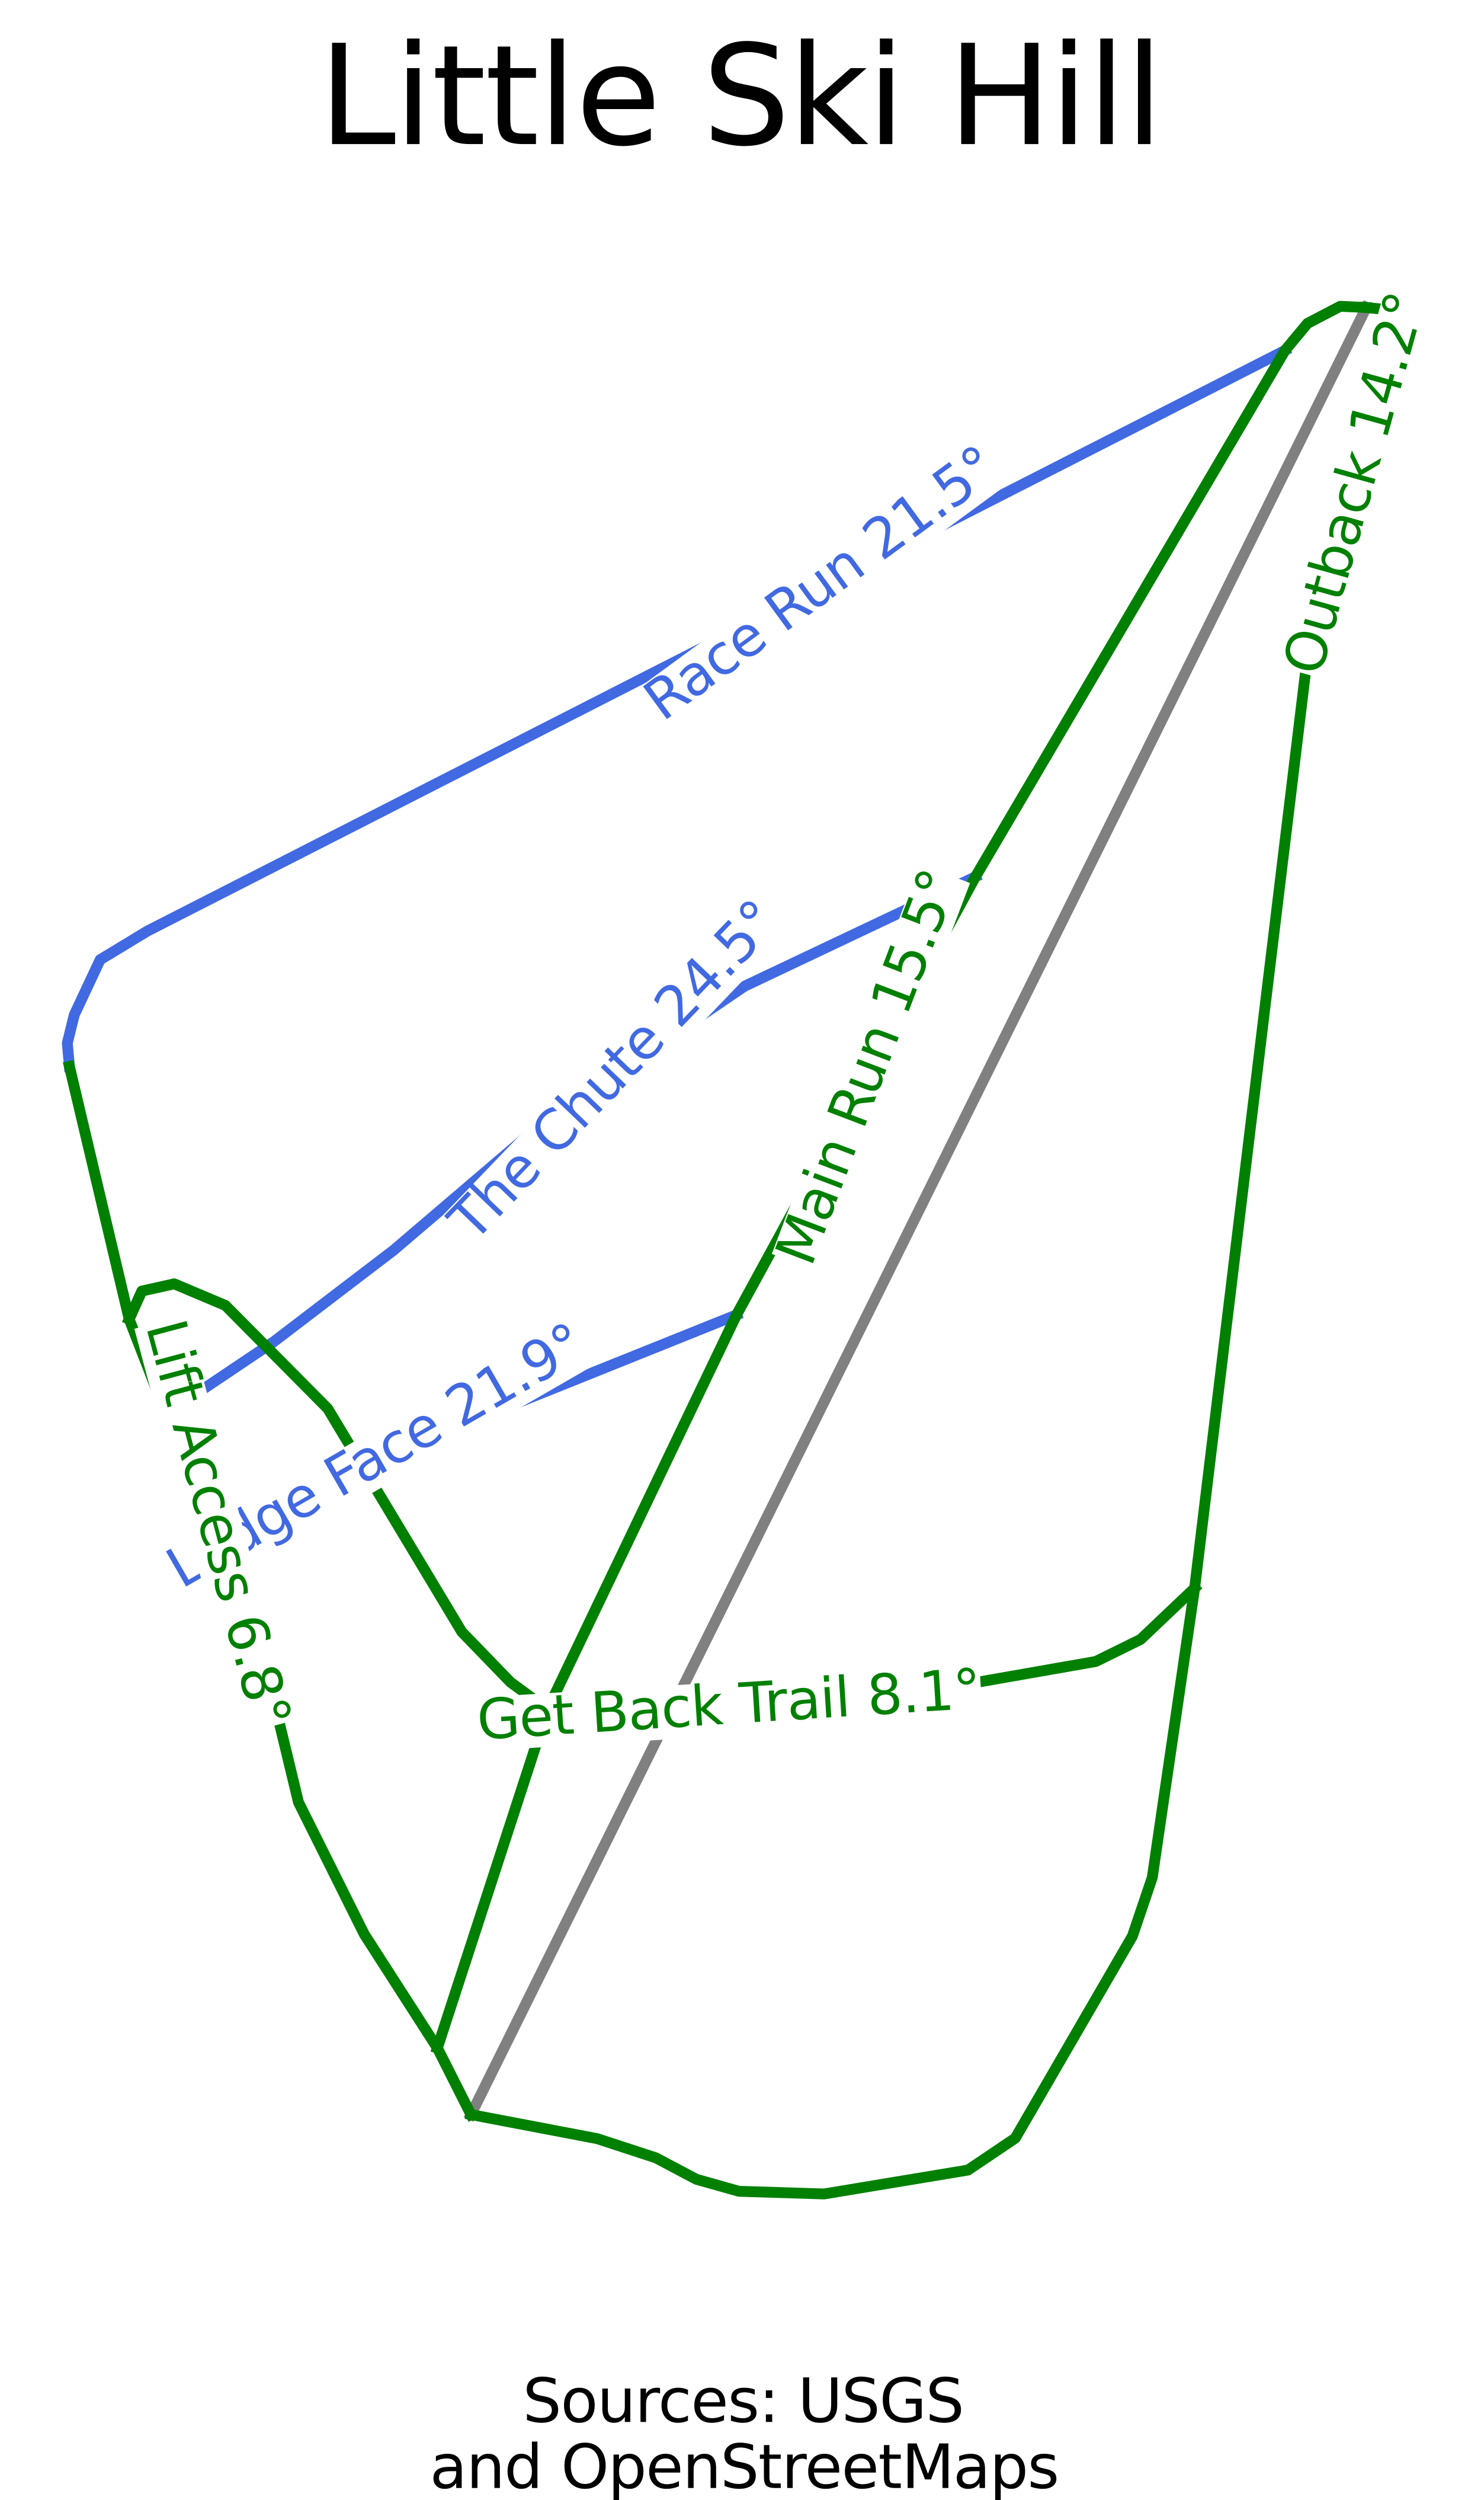 <?xml version="1.0" encoding="utf-8" standalone="no"?>
<!DOCTYPE svg PUBLIC "-//W3C//DTD SVG 1.1//EN"
  "http://www.w3.org/Graphics/SVG/1.1/DTD/svg11.dtd">
<svg xmlns:xlink="http://www.w3.org/1999/xlink" width="54.609pt" height="92.146pt" viewBox="0 0 54.609 92.146" xmlns="http://www.w3.org/2000/svg" version="1.1">
 <defs>
  <style type="text/css">*{stroke-linejoin: round; stroke-linecap: butt}</style>
 </defs>
 <g id="figure_1">
  <g id="patch_1">
   <path d="M 0 92.146 
L 54.609 92.146 
L 54.609 0 
L 0 0 
z
" style="fill: #ffffff"/>
  </g>
  <g id="axes_1">
   <g id="line2d_1">
    <path d="M 17.366 77.932 
L 17.882 76.891 
L 18.398 75.851 
L 18.914 74.81 
L 19.429 73.77 
L 19.945 72.729 
L 20.461 71.688 
L 20.977 70.648 
L 21.493 69.607 
L 22.009 68.567 
L 22.524 67.526 
L 23.04 66.485 
L 23.556 65.445 
L 24.072 64.404 
L 24.588 63.364 
L 25.104 62.323 
L 25.619 61.282 
L 26.135 60.242 
L 26.651 59.201 
L 27.167 58.161 
L 27.683 57.12 
L 28.198 56.079 
L 28.714 55.039 
L 29.23 53.998 
L 29.746 52.958 
L 30.262 51.917 
L 30.777 50.876 
L 31.293 49.836 
L 31.809 48.795 
L 32.325 47.755 
L 32.841 46.714 
L 33.357 45.673 
L 33.872 44.633 
L 34.388 43.592 
L 34.904 42.551 
L 35.42 41.511 
L 35.936 40.47 
L 36.452 39.43 
L 36.967 38.389 
L 37.483 37.348 
L 37.999 36.308 
L 38.515 35.267 
L 39.031 34.227 
L 39.547 33.186 
L 40.062 32.145 
L 40.578 31.105 
L 41.094 30.064 
L 41.61 29.024 
L 42.126 27.983 
L 42.641 26.942 
L 43.157 25.902 
L 43.673 24.861 
L 44.189 23.821 
L 44.705 22.78 
L 45.221 21.739 
L 45.736 20.699 
L 46.252 19.658 
L 46.768 18.618 
L 47.284 17.577 
L 47.8 16.536 
L 48.316 15.496 
L 48.831 14.455 
L 49.347 13.415 
L 49.863 12.374 
L 50.379 11.333 
" clip-path="url(#p7b37213fc2)" style="fill: none; stroke: #808080; stroke-width: 0.4; stroke-linecap: square"/>
   </g>
   <g id="line2d_2">
    <path d="M 35.966 32.315 
L 34.902 32.819 
L 33.838 33.323 
L 32.774 33.827 
L 31.709 34.331 
L 30.645 34.835 
L 29.581 35.339 
L 28.517 35.843 
L 27.452 36.347 
L 26.509 36.988 
L 25.565 37.629 
L 24.621 38.271 
L 23.678 38.912 
L 22.734 39.553 
L 21.791 40.195 
L 20.847 40.836 
L 19.903 41.477 
L 18.555 42.627 
L 17.208 43.777 
L 15.86 44.927 
L 14.512 46.077 
L 13.411 46.917 
L 12.31 47.757 
L 11.209 48.598 
L 10.108 49.438 
L 9.111 50.108 
L 8.114 50.777 
L 7.117 51.447 
L 6.12 52.116 
" clip-path="url(#p7b37213fc2)" style="fill: none; stroke: #4169e1; stroke-width: 0.4; stroke-linecap: square"/>
   </g>
   <g id="line2d_3">
    <path d="M 27.158 48.459 
L 25.955 48.942 
L 24.752 49.425 
L 23.548 49.908 
L 22.345 50.391 
L 21.142 50.874 
L 19.938 51.356 
L 18.735 51.839 
L 17.531 52.322 
L 16.328 52.805 
L 15.125 53.288 
L 13.921 53.771 
L 12.718 54.254 
L 11.515 54.736 
L 10.311 55.219 
L 9.108 55.702 
L 7.905 56.185 
" clip-path="url(#p7b37213fc2)" style="fill: none; stroke: #4169e1; stroke-width: 0.4; stroke-linecap: square"/>
   </g>
   <g id="line2d_4">
    <path d="M 47.382 12.915 
L 46.071 13.583 
L 44.76 14.252 
L 43.449 14.921 
L 42.138 15.59 
L 40.828 16.258 
L 39.517 16.927 
L 38.206 17.596 
L 36.895 18.264 
L 35.584 18.933 
L 34.274 19.602 
L 32.963 20.27 
L 31.652 20.939 
L 30.341 21.608 
L 29.03 22.277 
L 27.719 22.945 
L 26.409 23.614 
L 25.098 24.283 
L 23.787 24.951 
L 22.476 25.62 
L 21.165 26.289 
L 19.855 26.957 
L 18.544 27.626 
L 17.233 28.295 
L 15.922 28.963 
L 14.611 29.632 
L 13.301 30.301 
L 11.99 30.969 
L 10.679 31.638 
L 9.368 32.307 
L 8.057 32.976 
L 6.747 33.644 
L 5.436 34.313 
L 4.565 34.841 
L 3.693 35.369 
L 3.217 36.383 
L 2.74 37.398 
L 2.482 38.441 
L 2.559 39.303 
" clip-path="url(#p7b37213fc2)" style="fill: none; stroke: #4169e1; stroke-width: 0.4; stroke-linecap: square"/>
   </g>
   <g id="line2d_5">
    <path d="M 50.379 11.333 
L 49.417 11.289 
L 48.213 11.917 
L 47.382 12.915 
L 46.668 14.127 
L 45.955 15.34 
L 45.241 16.552 
L 44.528 17.765 
L 43.814 18.977 
L 43.101 20.19 
L 42.387 21.402 
L 41.674 22.615 
L 40.961 23.827 
L 40.247 25.04 
L 39.534 26.252 
L 38.82 27.465 
L 38.107 28.677 
L 37.393 29.89 
L 36.68 31.102 
L 35.966 32.315 
L 35.416 33.324 
L 34.865 34.333 
L 34.315 35.342 
L 33.764 36.351 
L 33.214 37.36 
L 32.663 38.369 
L 32.113 39.378 
L 31.562 40.387 
L 31.012 41.396 
L 30.461 42.405 
L 29.911 43.414 
L 29.36 44.423 
L 28.81 45.432 
L 28.259 46.441 
L 27.709 47.45 
L 27.158 48.459 
L 26.723 49.368 
L 26.288 50.277 
L 25.852 51.186 
L 25.417 52.095 
L 24.981 53.003 
L 24.546 53.912 
L 24.11 54.821 
L 23.675 55.73 
L 23.24 56.639 
L 22.804 57.548 
L 22.369 58.456 
L 21.933 59.365 
L 21.498 60.274 
L 21.062 61.183 
L 20.627 62.092 
L 20.192 63 
L 19.684 64.56 
L 19.176 66.12 
L 18.668 67.679 
L 18.16 69.239 
L 17.652 70.798 
L 17.143 72.358 
L 16.635 73.918 
L 16.127 75.477 
" clip-path="url(#p7b37213fc2)" style="fill: none; stroke: #008000; stroke-width: 0.4; stroke-linecap: square"/>
   </g>
   <g id="line2d_6">
    <path d="M 50.379 11.333 
L 51.243 11.424 
L 51.746 12.097 
L 52.127 13.064 
L 51.719 14.022 
L 51.312 14.979 
L 50.904 15.937 
L 50.497 16.895 
L 50.089 17.852 
L 49.682 18.81 
L 49.274 19.768 
L 48.866 20.725 
L 48.621 21.772 
L 48.376 22.818 
L 48.241 23.934 
L 48.105 25.05 
L 47.97 26.166 
L 47.835 27.282 
L 47.7 28.398 
L 47.565 29.514 
L 47.429 30.63 
L 47.294 31.746 
L 47.159 32.862 
L 47.024 33.978 
L 46.889 35.094 
L 46.753 36.21 
L 46.618 37.326 
L 46.483 38.442 
L 46.348 39.558 
L 46.213 40.674 
L 46.077 41.79 
L 45.942 42.906 
L 45.807 44.022 
L 45.672 45.137 
L 45.537 46.253 
L 45.402 47.369 
L 45.266 48.485 
L 45.131 49.601 
L 44.996 50.717 
L 44.861 51.833 
L 44.726 52.949 
L 44.59 54.065 
L 44.455 55.181 
L 44.32 56.297 
L 44.185 57.413 
L 44.05 58.529 
L 43.854 59.862 
L 43.659 61.195 
L 43.464 62.529 
L 43.269 63.862 
L 43.073 65.195 
L 42.878 66.528 
L 42.683 67.861 
L 42.488 69.194 
L 42.122 70.273 
L 41.757 71.352 
L 41.217 72.283 
L 40.677 73.214 
L 40.136 74.146 
L 39.596 75.077 
L 39.056 76.008 
L 38.516 76.94 
L 37.975 77.871 
L 37.435 78.802 
L 36.563 79.39 
L 35.69 79.977 
L 34.364 80.197 
L 33.038 80.417 
L 31.713 80.637 
L 30.387 80.857 
L 28.817 80.808 
L 27.247 80.759 
L 25.679 80.317 
L 24.183 79.526 
L 23.103 79.173 
L 22.023 78.82 
L 20.859 78.598 
L 19.695 78.376 
L 18.53 78.154 
L 17.366 77.932 
" clip-path="url(#p7b37213fc2)" style="fill: none; stroke: #008000; stroke-width: 0.4; stroke-linecap: square"/>
   </g>
   <g id="line2d_7">
    <path d="M 44.05 58.529 
L 43.055 59.473 
L 42.06 60.418 
L 40.405 61.233 
L 38.807 61.513 
L 37.209 61.793 
L 35.611 62.073 
L 34.013 62.353 
L 32.979 62.442 
L 31.946 62.53 
L 30.912 62.618 
L 29.879 62.706 
L 28.879 62.795 
L 27.88 62.883 
L 26.88 62.972 
L 25.88 63.06 
L 24.881 63.149 
L 23.881 63.237 
L 22.881 63.326 
L 21.882 63.414 
L 20.192 63 
L 18.826 61.999 
L 17.927 61.071 
L 17.028 60.142 
L 16.411 59.114 
L 15.793 58.085 
L 15.175 57.057 
L 14.557 56.029 
L 13.939 55 
L 13.321 53.972 
L 12.703 52.944 
L 12.085 51.915 
L 11.142 50.964 
L 10.198 50.013 
L 9.254 49.062 
L 8.311 48.111 
L 7.367 47.713 
L 6.424 47.315 
L 5.23 47.581 
L 4.763 48.619 
" clip-path="url(#p7b37213fc2)" style="fill: none; stroke: #008000; stroke-width: 0.4; stroke-linecap: square"/>
   </g>
   <g id="line2d_8">
    <path d="M 2.559 39.303 
L 2.835 40.467 
L 3.11 41.632 
L 3.386 42.796 
L 3.661 43.961 
L 3.937 45.125 
L 4.212 46.29 
L 4.488 47.454 
L 4.763 48.619 
L 5.442 50.367 
L 6.12 52.116 
L 6.566 53.133 
L 7.012 54.151 
L 7.458 55.168 
L 7.905 56.185 
L 8.343 57.351 
L 8.782 58.517 
L 9.22 59.683 
L 9.659 60.849 
L 9.996 62.242 
L 10.333 63.635 
L 10.67 65.029 
L 11.006 66.422 
L 11.613 67.638 
L 12.22 68.854 
L 12.826 70.071 
L 13.433 71.287 
L 14.107 72.335 
L 14.78 73.382 
L 15.454 74.43 
L 16.127 75.477 
L 16.747 76.705 
L 17.366 77.932 
" clip-path="url(#p7b37213fc2)" style="fill: none; stroke: #008000; stroke-width: 0.4; stroke-linecap: square"/>
   </g>
   <g id="text_1">
    <g id="patch_2">
     <path d="M 17.755 46.162 
L 29.138 34.314 
L 27.714 32.945 
L 16.33 44.793 
z
" style="fill: #ffffff"/>
    </g>
    <!-- The Chute 24.5° -->
    <g style="fill: #4169e1" transform="translate(17.454 45.845) rotate(-46.145) scale(0.02 -0.02)">
     <defs>
      <path id="DejaVuSans-54" d="M -19 4666 
L 3928 4666 
L 3928 4134 
L 2272 4134 
L 2272 0 
L 1638 0 
L 1638 4134 
L -19 4134 
L -19 4666 
z
" transform="scale(0.016)"/>
      <path id="DejaVuSans-68" d="M 3513 2113 
L 3513 0 
L 2938 0 
L 2938 2094 
Q 2938 2591 2744 2837 
Q 2550 3084 2163 3084 
Q 1697 3084 1428 2787 
Q 1159 2491 1159 1978 
L 1159 0 
L 581 0 
L 581 4863 
L 1159 4863 
L 1159 2956 
Q 1366 3272 1645 3428 
Q 1925 3584 2291 3584 
Q 2894 3584 3203 3211 
Q 3513 2838 3513 2113 
z
" transform="scale(0.016)"/>
      <path id="DejaVuSans-65" d="M 3597 1894 
L 3597 1613 
L 953 1613 
Q 991 1019 1311 708 
Q 1631 397 2203 397 
Q 2534 397 2845 478 
Q 3156 559 3463 722 
L 3463 178 
Q 3153 47 2828 -22 
Q 2503 -91 2169 -91 
Q 1331 -91 842 396 
Q 353 884 353 1716 
Q 353 2575 817 3079 
Q 1281 3584 2069 3584 
Q 2775 3584 3186 3129 
Q 3597 2675 3597 1894 
z
M 3022 2063 
Q 3016 2534 2758 2815 
Q 2500 3097 2075 3097 
Q 1594 3097 1305 2825 
Q 1016 2553 972 2059 
L 3022 2063 
z
" transform="scale(0.016)"/>
      <path id="DejaVuSans-20" transform="scale(0.016)"/>
      <path id="DejaVuSans-43" d="M 4122 4306 
L 4122 3641 
Q 3803 3938 3442 4084 
Q 3081 4231 2675 4231 
Q 1875 4231 1450 3742 
Q 1025 3253 1025 2328 
Q 1025 1406 1450 917 
Q 1875 428 2675 428 
Q 3081 428 3442 575 
Q 3803 722 4122 1019 
L 4122 359 
Q 3791 134 3420 21 
Q 3050 -91 2638 -91 
Q 1578 -91 968 557 
Q 359 1206 359 2328 
Q 359 3453 968 4101 
Q 1578 4750 2638 4750 
Q 3056 4750 3426 4639 
Q 3797 4528 4122 4306 
z
" transform="scale(0.016)"/>
      <path id="DejaVuSans-75" d="M 544 1381 
L 544 3500 
L 1119 3500 
L 1119 1403 
Q 1119 906 1312 657 
Q 1506 409 1894 409 
Q 2359 409 2629 706 
Q 2900 1003 2900 1516 
L 2900 3500 
L 3475 3500 
L 3475 0 
L 2900 0 
L 2900 538 
Q 2691 219 2414 64 
Q 2138 -91 1772 -91 
Q 1169 -91 856 284 
Q 544 659 544 1381 
z
M 1991 3584 
L 1991 3584 
z
" transform="scale(0.016)"/>
      <path id="DejaVuSans-74" d="M 1172 4494 
L 1172 3500 
L 2356 3500 
L 2356 3053 
L 1172 3053 
L 1172 1153 
Q 1172 725 1289 603 
Q 1406 481 1766 481 
L 2356 481 
L 2356 0 
L 1766 0 
Q 1100 0 847 248 
Q 594 497 594 1153 
L 594 3053 
L 172 3053 
L 172 3500 
L 594 3500 
L 594 4494 
L 1172 4494 
z
" transform="scale(0.016)"/>
      <path id="DejaVuSans-32" d="M 1228 531 
L 3431 531 
L 3431 0 
L 469 0 
L 469 531 
Q 828 903 1448 1529 
Q 2069 2156 2228 2338 
Q 2531 2678 2651 2914 
Q 2772 3150 2772 3378 
Q 2772 3750 2511 3984 
Q 2250 4219 1831 4219 
Q 1534 4219 1204 4116 
Q 875 4013 500 3803 
L 500 4441 
Q 881 4594 1212 4672 
Q 1544 4750 1819 4750 
Q 2544 4750 2975 4387 
Q 3406 4025 3406 3419 
Q 3406 3131 3298 2873 
Q 3191 2616 2906 2266 
Q 2828 2175 2409 1742 
Q 1991 1309 1228 531 
z
" transform="scale(0.016)"/>
      <path id="DejaVuSans-34" d="M 2419 4116 
L 825 1625 
L 2419 1625 
L 2419 4116 
z
M 2253 4666 
L 3047 4666 
L 3047 1625 
L 3713 1625 
L 3713 1100 
L 3047 1100 
L 3047 0 
L 2419 0 
L 2419 1100 
L 313 1100 
L 313 1709 
L 2253 4666 
z
" transform="scale(0.016)"/>
      <path id="DejaVuSans-2e" d="M 684 794 
L 1344 794 
L 1344 0 
L 684 0 
L 684 794 
z
" transform="scale(0.016)"/>
      <path id="DejaVuSans-35" d="M 691 4666 
L 3169 4666 
L 3169 4134 
L 1269 4134 
L 1269 2991 
Q 1406 3038 1543 3061 
Q 1681 3084 1819 3084 
Q 2600 3084 3056 2656 
Q 3513 2228 3513 1497 
Q 3513 744 3044 326 
Q 2575 -91 1722 -91 
Q 1428 -91 1123 -41 
Q 819 9 494 109 
L 494 744 
Q 775 591 1075 516 
Q 1375 441 1709 441 
Q 2250 441 2565 725 
Q 2881 1009 2881 1497 
Q 2881 1984 2565 2268 
Q 2250 2553 1709 2553 
Q 1456 2553 1204 2497 
Q 953 2441 691 2322 
L 691 4666 
z
" transform="scale(0.016)"/>
      <path id="DejaVuSans-b0" d="M 1600 4347 
Q 1350 4347 1178 4173 
Q 1006 4000 1006 3750 
Q 1006 3503 1178 3333 
Q 1350 3163 1600 3163 
Q 1850 3163 2022 3333 
Q 2194 3503 2194 3750 
Q 2194 3997 2020 4172 
Q 1847 4347 1600 4347 
z
M 1600 4750 
Q 1800 4750 1984 4673 
Q 2169 4597 2303 4453 
Q 2447 4313 2519 4134 
Q 2591 3956 2591 3750 
Q 2591 3338 2302 3052 
Q 2013 2766 1594 2766 
Q 1172 2766 890 3047 
Q 609 3328 609 3750 
Q 609 4169 896 4459 
Q 1184 4750 1600 4750 
z
" transform="scale(0.016)"/>
     </defs>
     <use xlink:href="#DejaVuSans-54"/>
     <use xlink:href="#DejaVuSans-68" x="61.084"/>
     <use xlink:href="#DejaVuSans-65" x="124.463"/>
     <use xlink:href="#DejaVuSans-20" x="185.986"/>
     <use xlink:href="#DejaVuSans-43" x="217.773"/>
     <use xlink:href="#DejaVuSans-68" x="287.598"/>
     <use xlink:href="#DejaVuSans-75" x="350.977"/>
     <use xlink:href="#DejaVuSans-74" x="414.355"/>
     <use xlink:href="#DejaVuSans-65" x="453.564"/>
     <use xlink:href="#DejaVuSans-20" x="515.088"/>
     <use xlink:href="#DejaVuSans-32" x="546.875"/>
     <use xlink:href="#DejaVuSans-34" x="610.498"/>
     <use xlink:href="#DejaVuSans-2e" x="674.121"/>
     <use xlink:href="#DejaVuSans-35" x="705.908"/>
     <use xlink:href="#DejaVuSans-b0" x="769.531"/>
    </g>
   </g>
   <g id="text_2">
    <g id="patch_3">
     <path d="M 6.891 58.958 
L 21.937 50.295 
L 20.951 48.583 
L 5.906 57.246 
z
" style="fill: #ffffff"/>
    </g>
    <!-- Lodge Face 21.9° -->
    <g style="fill: #4169e1" transform="translate(6.691 58.57) rotate(-29.933) scale(0.02 -0.02)">
     <defs>
      <path id="DejaVuSans-4c" d="M 628 4666 
L 1259 4666 
L 1259 531 
L 3531 531 
L 3531 0 
L 628 0 
L 628 4666 
z
" transform="scale(0.016)"/>
      <path id="DejaVuSans-6f" d="M 1959 3097 
Q 1497 3097 1228 2736 
Q 959 2375 959 1747 
Q 959 1119 1226 758 
Q 1494 397 1959 397 
Q 2419 397 2687 759 
Q 2956 1122 2956 1747 
Q 2956 2369 2687 2733 
Q 2419 3097 1959 3097 
z
M 1959 3584 
Q 2709 3584 3137 3096 
Q 3566 2609 3566 1747 
Q 3566 888 3137 398 
Q 2709 -91 1959 -91 
Q 1206 -91 779 398 
Q 353 888 353 1747 
Q 353 2609 779 3096 
Q 1206 3584 1959 3584 
z
" transform="scale(0.016)"/>
      <path id="DejaVuSans-64" d="M 2906 2969 
L 2906 4863 
L 3481 4863 
L 3481 0 
L 2906 0 
L 2906 525 
Q 2725 213 2448 61 
Q 2172 -91 1784 -91 
Q 1150 -91 751 415 
Q 353 922 353 1747 
Q 353 2572 751 3078 
Q 1150 3584 1784 3584 
Q 2172 3584 2448 3432 
Q 2725 3281 2906 2969 
z
M 947 1747 
Q 947 1113 1208 752 
Q 1469 391 1925 391 
Q 2381 391 2643 752 
Q 2906 1113 2906 1747 
Q 2906 2381 2643 2742 
Q 2381 3103 1925 3103 
Q 1469 3103 1208 2742 
Q 947 2381 947 1747 
z
" transform="scale(0.016)"/>
      <path id="DejaVuSans-67" d="M 2906 1791 
Q 2906 2416 2648 2759 
Q 2391 3103 1925 3103 
Q 1463 3103 1205 2759 
Q 947 2416 947 1791 
Q 947 1169 1205 825 
Q 1463 481 1925 481 
Q 2391 481 2648 825 
Q 2906 1169 2906 1791 
z
M 3481 434 
Q 3481 -459 3084 -895 
Q 2688 -1331 1869 -1331 
Q 1566 -1331 1297 -1286 
Q 1028 -1241 775 -1147 
L 775 -588 
Q 1028 -725 1275 -790 
Q 1522 -856 1778 -856 
Q 2344 -856 2625 -561 
Q 2906 -266 2906 331 
L 2906 616 
Q 2728 306 2450 153 
Q 2172 0 1784 0 
Q 1141 0 747 490 
Q 353 981 353 1791 
Q 353 2603 747 3093 
Q 1141 3584 1784 3584 
Q 2172 3584 2450 3431 
Q 2728 3278 2906 2969 
L 2906 3500 
L 3481 3500 
L 3481 434 
z
" transform="scale(0.016)"/>
      <path id="DejaVuSans-46" d="M 628 4666 
L 3309 4666 
L 3309 4134 
L 1259 4134 
L 1259 2759 
L 3109 2759 
L 3109 2228 
L 1259 2228 
L 1259 0 
L 628 0 
L 628 4666 
z
" transform="scale(0.016)"/>
      <path id="DejaVuSans-61" d="M 2194 1759 
Q 1497 1759 1228 1600 
Q 959 1441 959 1056 
Q 959 750 1161 570 
Q 1363 391 1709 391 
Q 2188 391 2477 730 
Q 2766 1069 2766 1631 
L 2766 1759 
L 2194 1759 
z
M 3341 1997 
L 3341 0 
L 2766 0 
L 2766 531 
Q 2569 213 2275 61 
Q 1981 -91 1556 -91 
Q 1019 -91 701 211 
Q 384 513 384 1019 
Q 384 1609 779 1909 
Q 1175 2209 1959 2209 
L 2766 2209 
L 2766 2266 
Q 2766 2663 2505 2880 
Q 2244 3097 1772 3097 
Q 1472 3097 1187 3025 
Q 903 2953 641 2809 
L 641 3341 
Q 956 3463 1253 3523 
Q 1550 3584 1831 3584 
Q 2591 3584 2966 3190 
Q 3341 2797 3341 1997 
z
" transform="scale(0.016)"/>
      <path id="DejaVuSans-63" d="M 3122 3366 
L 3122 2828 
Q 2878 2963 2633 3030 
Q 2388 3097 2138 3097 
Q 1578 3097 1268 2742 
Q 959 2388 959 1747 
Q 959 1106 1268 751 
Q 1578 397 2138 397 
Q 2388 397 2633 464 
Q 2878 531 3122 666 
L 3122 134 
Q 2881 22 2623 -34 
Q 2366 -91 2075 -91 
Q 1284 -91 818 406 
Q 353 903 353 1747 
Q 353 2603 823 3093 
Q 1294 3584 2113 3584 
Q 2378 3584 2631 3529 
Q 2884 3475 3122 3366 
z
" transform="scale(0.016)"/>
      <path id="DejaVuSans-31" d="M 794 531 
L 1825 531 
L 1825 4091 
L 703 3866 
L 703 4441 
L 1819 4666 
L 2450 4666 
L 2450 531 
L 3481 531 
L 3481 0 
L 794 0 
L 794 531 
z
" transform="scale(0.016)"/>
      <path id="DejaVuSans-39" d="M 703 97 
L 703 672 
Q 941 559 1184 500 
Q 1428 441 1663 441 
Q 2288 441 2617 861 
Q 2947 1281 2994 2138 
Q 2813 1869 2534 1725 
Q 2256 1581 1919 1581 
Q 1219 1581 811 2004 
Q 403 2428 403 3163 
Q 403 3881 828 4315 
Q 1253 4750 1959 4750 
Q 2769 4750 3195 4129 
Q 3622 3509 3622 2328 
Q 3622 1225 3098 567 
Q 2575 -91 1691 -91 
Q 1453 -91 1209 -44 
Q 966 3 703 97 
z
M 1959 2075 
Q 2384 2075 2632 2365 
Q 2881 2656 2881 3163 
Q 2881 3666 2632 3958 
Q 2384 4250 1959 4250 
Q 1534 4250 1286 3958 
Q 1038 3666 1038 3163 
Q 1038 2656 1286 2365 
Q 1534 2075 1959 2075 
z
" transform="scale(0.016)"/>
     </defs>
     <use xlink:href="#DejaVuSans-4c"/>
     <use xlink:href="#DejaVuSans-6f" x="53.963"/>
     <use xlink:href="#DejaVuSans-64" x="115.145"/>
     <use xlink:href="#DejaVuSans-67" x="178.621"/>
     <use xlink:href="#DejaVuSans-65" x="242.098"/>
     <use xlink:href="#DejaVuSans-20" x="303.621"/>
     <use xlink:href="#DejaVuSans-46" x="335.408"/>
     <use xlink:href="#DejaVuSans-61" x="383.803"/>
     <use xlink:href="#DejaVuSans-63" x="445.082"/>
     <use xlink:href="#DejaVuSans-65" x="500.062"/>
     <use xlink:href="#DejaVuSans-20" x="561.586"/>
     <use xlink:href="#DejaVuSans-32" x="593.373"/>
     <use xlink:href="#DejaVuSans-31" x="656.996"/>
     <use xlink:href="#DejaVuSans-2e" x="720.619"/>
     <use xlink:href="#DejaVuSans-39" x="752.406"/>
     <use xlink:href="#DejaVuSans-b0" x="816.029"/>
    </g>
   </g>
   <g id="text_3">
    <g id="patch_4">
     <path d="M 24.671 26.983 
L 37.178 17.827 
L 36.011 16.233 
L 23.504 25.388 
z
" style="fill: #ffffff"/>
    </g>
    <!-- Race Run 21.5° -->
    <g style="fill: #4169e1" transform="translate(24.43 26.619) rotate(-36.206) scale(0.02 -0.02)">
     <defs>
      <path id="DejaVuSans-52" d="M 2841 2188 
Q 3044 2119 3236 1894 
Q 3428 1669 3622 1275 
L 4263 0 
L 3584 0 
L 2988 1197 
Q 2756 1666 2539 1819 
Q 2322 1972 1947 1972 
L 1259 1972 
L 1259 0 
L 628 0 
L 628 4666 
L 2053 4666 
Q 2853 4666 3247 4331 
Q 3641 3997 3641 3322 
Q 3641 2881 3436 2590 
Q 3231 2300 2841 2188 
z
M 1259 4147 
L 1259 2491 
L 2053 2491 
Q 2509 2491 2742 2702 
Q 2975 2913 2975 3322 
Q 2975 3731 2742 3939 
Q 2509 4147 2053 4147 
L 1259 4147 
z
" transform="scale(0.016)"/>
      <path id="DejaVuSans-6e" d="M 3513 2113 
L 3513 0 
L 2938 0 
L 2938 2094 
Q 2938 2591 2744 2837 
Q 2550 3084 2163 3084 
Q 1697 3084 1428 2787 
Q 1159 2491 1159 1978 
L 1159 0 
L 581 0 
L 581 3500 
L 1159 3500 
L 1159 2956 
Q 1366 3272 1645 3428 
Q 1925 3584 2291 3584 
Q 2894 3584 3203 3211 
Q 3513 2838 3513 2113 
z
" transform="scale(0.016)"/>
     </defs>
     <use xlink:href="#DejaVuSans-52"/>
     <use xlink:href="#DejaVuSans-61" x="67.232"/>
     <use xlink:href="#DejaVuSans-63" x="128.512"/>
     <use xlink:href="#DejaVuSans-65" x="183.492"/>
     <use xlink:href="#DejaVuSans-20" x="245.016"/>
     <use xlink:href="#DejaVuSans-52" x="276.803"/>
     <use xlink:href="#DejaVuSans-75" x="341.785"/>
     <use xlink:href="#DejaVuSans-6e" x="405.164"/>
     <use xlink:href="#DejaVuSans-20" x="468.543"/>
     <use xlink:href="#DejaVuSans-32" x="500.33"/>
     <use xlink:href="#DejaVuSans-31" x="563.953"/>
     <use xlink:href="#DejaVuSans-2e" x="627.576"/>
     <use xlink:href="#DejaVuSans-35" x="659.363"/>
     <use xlink:href="#DejaVuSans-b0" x="722.986"/>
    </g>
   </g>
   <g id="text_4">
    <g id="patch_5">
     <path d="M 30.305 46.914 
L 35.768 32.544 
L 33.921 31.842 
L 28.458 46.212 
z
" style="fill: #ffffff"/>
    </g>
    <!-- Main Run 15.5° -->
    <g style="fill: #008000" transform="translate(29.904 46.74) rotate(-69.184) scale(0.02 -0.02)">
     <defs>
      <path id="DejaVuSans-4d" d="M 628 4666 
L 1569 4666 
L 2759 1491 
L 3956 4666 
L 4897 4666 
L 4897 0 
L 4281 0 
L 4281 4097 
L 3078 897 
L 2444 897 
L 1241 4097 
L 1241 0 
L 628 0 
L 628 4666 
z
" transform="scale(0.016)"/>
      <path id="DejaVuSans-69" d="M 603 3500 
L 1178 3500 
L 1178 0 
L 603 0 
L 603 3500 
z
M 603 4863 
L 1178 4863 
L 1178 4134 
L 603 4134 
L 603 4863 
z
" transform="scale(0.016)"/>
     </defs>
     <use xlink:href="#DejaVuSans-4d"/>
     <use xlink:href="#DejaVuSans-61" x="86.279"/>
     <use xlink:href="#DejaVuSans-69" x="147.559"/>
     <use xlink:href="#DejaVuSans-6e" x="175.342"/>
     <use xlink:href="#DejaVuSans-20" x="238.721"/>
     <use xlink:href="#DejaVuSans-52" x="270.508"/>
     <use xlink:href="#DejaVuSans-75" x="335.49"/>
     <use xlink:href="#DejaVuSans-6e" x="398.869"/>
     <use xlink:href="#DejaVuSans-20" x="462.248"/>
     <use xlink:href="#DejaVuSans-31" x="494.035"/>
     <use xlink:href="#DejaVuSans-35" x="557.658"/>
     <use xlink:href="#DejaVuSans-2e" x="621.281"/>
     <use xlink:href="#DejaVuSans-35" x="653.068"/>
     <use xlink:href="#DejaVuSans-b0" x="716.691"/>
    </g>
   </g>
   <g id="text_5">
    <g id="patch_6">
     <path d="M 49.094 25.105 
L 52.987 11.13 
L 51.084 10.599 
L 47.191 24.575 
z
" style="fill: #ffffff"/>
    </g>
    <!-- Outback 14.2° -->
    <g style="fill: #008000" transform="translate(48.679 24.969) rotate(-74.433) scale(0.02 -0.02)">
     <defs>
      <path id="DejaVuSans-4f" d="M 2522 4238 
Q 1834 4238 1429 3725 
Q 1025 3213 1025 2328 
Q 1025 1447 1429 934 
Q 1834 422 2522 422 
Q 3209 422 3611 934 
Q 4013 1447 4013 2328 
Q 4013 3213 3611 3725 
Q 3209 4238 2522 4238 
z
M 2522 4750 
Q 3503 4750 4090 4092 
Q 4678 3434 4678 2328 
Q 4678 1225 4090 567 
Q 3503 -91 2522 -91 
Q 1538 -91 948 565 
Q 359 1222 359 2328 
Q 359 3434 948 4092 
Q 1538 4750 2522 4750 
z
" transform="scale(0.016)"/>
      <path id="DejaVuSans-62" d="M 3116 1747 
Q 3116 2381 2855 2742 
Q 2594 3103 2138 3103 
Q 1681 3103 1420 2742 
Q 1159 2381 1159 1747 
Q 1159 1113 1420 752 
Q 1681 391 2138 391 
Q 2594 391 2855 752 
Q 3116 1113 3116 1747 
z
M 1159 2969 
Q 1341 3281 1617 3432 
Q 1894 3584 2278 3584 
Q 2916 3584 3314 3078 
Q 3713 2572 3713 1747 
Q 3713 922 3314 415 
Q 2916 -91 2278 -91 
Q 1894 -91 1617 61 
Q 1341 213 1159 525 
L 1159 0 
L 581 0 
L 581 4863 
L 1159 4863 
L 1159 2969 
z
" transform="scale(0.016)"/>
      <path id="DejaVuSans-6b" d="M 581 4863 
L 1159 4863 
L 1159 1991 
L 2875 3500 
L 3609 3500 
L 1753 1863 
L 3688 0 
L 2938 0 
L 1159 1709 
L 1159 0 
L 581 0 
L 581 4863 
z
" transform="scale(0.016)"/>
     </defs>
     <use xlink:href="#DejaVuSans-4f"/>
     <use xlink:href="#DejaVuSans-75" x="78.711"/>
     <use xlink:href="#DejaVuSans-74" x="142.09"/>
     <use xlink:href="#DejaVuSans-62" x="181.299"/>
     <use xlink:href="#DejaVuSans-61" x="244.775"/>
     <use xlink:href="#DejaVuSans-63" x="306.055"/>
     <use xlink:href="#DejaVuSans-6b" x="361.035"/>
     <use xlink:href="#DejaVuSans-20" x="418.945"/>
     <use xlink:href="#DejaVuSans-31" x="450.732"/>
     <use xlink:href="#DejaVuSans-34" x="514.355"/>
     <use xlink:href="#DejaVuSans-2e" x="577.979"/>
     <use xlink:href="#DejaVuSans-32" x="609.766"/>
     <use xlink:href="#DejaVuSans-b0" x="673.389"/>
    </g>
   </g>
   <g id="text_6">
    <g id="patch_7">
     <path d="M 17.644 64.541 
L 36.24 63.375 
L 36.116 61.403 
L 17.52 62.569 
z
" style="fill: #ffffff"/>
    </g>
    <!-- Get Back Trail 8.1° -->
    <g style="fill: #008000" transform="translate(17.636 64.105) rotate(-3.589) scale(0.02 -0.02)">
     <defs>
      <path id="DejaVuSans-47" d="M 3809 666 
L 3809 1919 
L 2778 1919 
L 2778 2438 
L 4434 2438 
L 4434 434 
Q 4069 175 3628 42 
Q 3188 -91 2688 -91 
Q 1594 -91 976 548 
Q 359 1188 359 2328 
Q 359 3472 976 4111 
Q 1594 4750 2688 4750 
Q 3144 4750 3555 4637 
Q 3966 4525 4313 4306 
L 4313 3634 
Q 3963 3931 3569 4081 
Q 3175 4231 2741 4231 
Q 1884 4231 1454 3753 
Q 1025 3275 1025 2328 
Q 1025 1384 1454 906 
Q 1884 428 2741 428 
Q 3075 428 3337 486 
Q 3600 544 3809 666 
z
" transform="scale(0.016)"/>
      <path id="DejaVuSans-42" d="M 1259 2228 
L 1259 519 
L 2272 519 
Q 2781 519 3026 730 
Q 3272 941 3272 1375 
Q 3272 1813 3026 2020 
Q 2781 2228 2272 2228 
L 1259 2228 
z
M 1259 4147 
L 1259 2741 
L 2194 2741 
Q 2656 2741 2882 2914 
Q 3109 3088 3109 3444 
Q 3109 3797 2882 3972 
Q 2656 4147 2194 4147 
L 1259 4147 
z
M 628 4666 
L 2241 4666 
Q 2963 4666 3353 4366 
Q 3744 4066 3744 3513 
Q 3744 3084 3544 2831 
Q 3344 2578 2956 2516 
Q 3422 2416 3680 2098 
Q 3938 1781 3938 1306 
Q 3938 681 3513 340 
Q 3088 0 2303 0 
L 628 0 
L 628 4666 
z
" transform="scale(0.016)"/>
      <path id="DejaVuSans-72" d="M 2631 2963 
Q 2534 3019 2420 3045 
Q 2306 3072 2169 3072 
Q 1681 3072 1420 2755 
Q 1159 2438 1159 1844 
L 1159 0 
L 581 0 
L 581 3500 
L 1159 3500 
L 1159 2956 
Q 1341 3275 1631 3429 
Q 1922 3584 2338 3584 
Q 2397 3584 2469 3576 
Q 2541 3569 2628 3553 
L 2631 2963 
z
" transform="scale(0.016)"/>
      <path id="DejaVuSans-6c" d="M 603 4863 
L 1178 4863 
L 1178 0 
L 603 0 
L 603 4863 
z
" transform="scale(0.016)"/>
      <path id="DejaVuSans-38" d="M 2034 2216 
Q 1584 2216 1326 1975 
Q 1069 1734 1069 1313 
Q 1069 891 1326 650 
Q 1584 409 2034 409 
Q 2484 409 2743 651 
Q 3003 894 3003 1313 
Q 3003 1734 2745 1975 
Q 2488 2216 2034 2216 
z
M 1403 2484 
Q 997 2584 770 2862 
Q 544 3141 544 3541 
Q 544 4100 942 4425 
Q 1341 4750 2034 4750 
Q 2731 4750 3128 4425 
Q 3525 4100 3525 3541 
Q 3525 3141 3298 2862 
Q 3072 2584 2669 2484 
Q 3125 2378 3379 2068 
Q 3634 1759 3634 1313 
Q 3634 634 3220 271 
Q 2806 -91 2034 -91 
Q 1263 -91 848 271 
Q 434 634 434 1313 
Q 434 1759 690 2068 
Q 947 2378 1403 2484 
z
M 1172 3481 
Q 1172 3119 1398 2916 
Q 1625 2713 2034 2713 
Q 2441 2713 2670 2916 
Q 2900 3119 2900 3481 
Q 2900 3844 2670 4047 
Q 2441 4250 2034 4250 
Q 1625 4250 1398 4047 
Q 1172 3844 1172 3481 
z
" transform="scale(0.016)"/>
     </defs>
     <use xlink:href="#DejaVuSans-47"/>
     <use xlink:href="#DejaVuSans-65" x="77.49"/>
     <use xlink:href="#DejaVuSans-74" x="139.014"/>
     <use xlink:href="#DejaVuSans-20" x="178.223"/>
     <use xlink:href="#DejaVuSans-42" x="210.01"/>
     <use xlink:href="#DejaVuSans-61" x="278.613"/>
     <use xlink:href="#DejaVuSans-63" x="339.893"/>
     <use xlink:href="#DejaVuSans-6b" x="394.873"/>
     <use xlink:href="#DejaVuSans-20" x="452.783"/>
     <use xlink:href="#DejaVuSans-54" x="484.57"/>
     <use xlink:href="#DejaVuSans-72" x="530.904"/>
     <use xlink:href="#DejaVuSans-61" x="572.018"/>
     <use xlink:href="#DejaVuSans-69" x="633.297"/>
     <use xlink:href="#DejaVuSans-6c" x="661.08"/>
     <use xlink:href="#DejaVuSans-20" x="688.863"/>
     <use xlink:href="#DejaVuSans-38" x="720.65"/>
     <use xlink:href="#DejaVuSans-2e" x="784.273"/>
     <use xlink:href="#DejaVuSans-31" x="816.061"/>
     <use xlink:href="#DejaVuSans-b0" x="879.684"/>
    </g>
   </g>
   <g id="text_7">
    <g id="patch_8">
     <path d="M 4.954 48.971 
L 8.946 63.909 
L 10.855 63.399 
L 6.863 48.461 
z
" style="fill: #ffffff"/>
    </g>
    <!-- Lift Access 6.8° -->
    <g style="fill: #008000" transform="translate(5.381 48.878) rotate(-284.962) scale(0.02 -0.02)">
     <defs>
      <path id="DejaVuSans-66" d="M 2375 4863 
L 2375 4384 
L 1825 4384 
Q 1516 4384 1395 4259 
Q 1275 4134 1275 3809 
L 1275 3500 
L 2222 3500 
L 2222 3053 
L 1275 3053 
L 1275 0 
L 697 0 
L 697 3053 
L 147 3053 
L 147 3500 
L 697 3500 
L 697 3744 
Q 697 4328 969 4595 
Q 1241 4863 1831 4863 
L 2375 4863 
z
" transform="scale(0.016)"/>
      <path id="DejaVuSans-41" d="M 2188 4044 
L 1331 1722 
L 3047 1722 
L 2188 4044 
z
M 1831 4666 
L 2547 4666 
L 4325 0 
L 3669 0 
L 3244 1197 
L 1141 1197 
L 716 0 
L 50 0 
L 1831 4666 
z
" transform="scale(0.016)"/>
      <path id="DejaVuSans-73" d="M 2834 3397 
L 2834 2853 
Q 2591 2978 2328 3040 
Q 2066 3103 1784 3103 
Q 1356 3103 1142 2972 
Q 928 2841 928 2578 
Q 928 2378 1081 2264 
Q 1234 2150 1697 2047 
L 1894 2003 
Q 2506 1872 2764 1633 
Q 3022 1394 3022 966 
Q 3022 478 2636 193 
Q 2250 -91 1575 -91 
Q 1294 -91 989 -36 
Q 684 19 347 128 
L 347 722 
Q 666 556 975 473 
Q 1284 391 1588 391 
Q 1994 391 2212 530 
Q 2431 669 2431 922 
Q 2431 1156 2273 1281 
Q 2116 1406 1581 1522 
L 1381 1569 
Q 847 1681 609 1914 
Q 372 2147 372 2553 
Q 372 3047 722 3315 
Q 1072 3584 1716 3584 
Q 2034 3584 2315 3537 
Q 2597 3491 2834 3397 
z
" transform="scale(0.016)"/>
      <path id="DejaVuSans-36" d="M 2113 2584 
Q 1688 2584 1439 2293 
Q 1191 2003 1191 1497 
Q 1191 994 1439 701 
Q 1688 409 2113 409 
Q 2538 409 2786 701 
Q 3034 994 3034 1497 
Q 3034 2003 2786 2293 
Q 2538 2584 2113 2584 
z
M 3366 4563 
L 3366 3988 
Q 3128 4100 2886 4159 
Q 2644 4219 2406 4219 
Q 1781 4219 1451 3797 
Q 1122 3375 1075 2522 
Q 1259 2794 1537 2939 
Q 1816 3084 2150 3084 
Q 2853 3084 3261 2657 
Q 3669 2231 3669 1497 
Q 3669 778 3244 343 
Q 2819 -91 2113 -91 
Q 1303 -91 875 529 
Q 447 1150 447 2328 
Q 447 3434 972 4092 
Q 1497 4750 2381 4750 
Q 2619 4750 2861 4703 
Q 3103 4656 3366 4563 
z
" transform="scale(0.016)"/>
     </defs>
     <use xlink:href="#DejaVuSans-4c"/>
     <use xlink:href="#DejaVuSans-69" x="55.713"/>
     <use xlink:href="#DejaVuSans-66" x="83.496"/>
     <use xlink:href="#DejaVuSans-74" x="116.951"/>
     <use xlink:href="#DejaVuSans-20" x="156.16"/>
     <use xlink:href="#DejaVuSans-41" x="187.947"/>
     <use xlink:href="#DejaVuSans-63" x="254.605"/>
     <use xlink:href="#DejaVuSans-63" x="309.586"/>
     <use xlink:href="#DejaVuSans-65" x="364.566"/>
     <use xlink:href="#DejaVuSans-73" x="426.09"/>
     <use xlink:href="#DejaVuSans-73" x="478.189"/>
     <use xlink:href="#DejaVuSans-20" x="530.289"/>
     <use xlink:href="#DejaVuSans-36" x="562.076"/>
     <use xlink:href="#DejaVuSans-2e" x="625.699"/>
     <use xlink:href="#DejaVuSans-38" x="657.486"/>
     <use xlink:href="#DejaVuSans-b0" x="721.109"/>
    </g>
   </g>
   <g id="text_8">
    <!-- Little Ski Hill -->
    <g transform="translate(11.742 5.31) scale(0.05 -0.05)">
     <defs>
      <path id="DejaVuSans-53" d="M 3425 4513 
L 3425 3897 
Q 3066 4069 2747 4153 
Q 2428 4238 2131 4238 
Q 1616 4238 1336 4038 
Q 1056 3838 1056 3469 
Q 1056 3159 1242 3001 
Q 1428 2844 1947 2747 
L 2328 2669 
Q 3034 2534 3370 2195 
Q 3706 1856 3706 1288 
Q 3706 609 3251 259 
Q 2797 -91 1919 -91 
Q 1588 -91 1214 -16 
Q 841 59 441 206 
L 441 856 
Q 825 641 1194 531 
Q 1563 422 1919 422 
Q 2459 422 2753 634 
Q 3047 847 3047 1241 
Q 3047 1584 2836 1778 
Q 2625 1972 2144 2069 
L 1759 2144 
Q 1053 2284 737 2584 
Q 422 2884 422 3419 
Q 422 4038 858 4394 
Q 1294 4750 2059 4750 
Q 2388 4750 2728 4690 
Q 3069 4631 3425 4513 
z
" transform="scale(0.016)"/>
      <path id="DejaVuSans-48" d="M 628 4666 
L 1259 4666 
L 1259 2753 
L 3553 2753 
L 3553 4666 
L 4184 4666 
L 4184 0 
L 3553 0 
L 3553 2222 
L 1259 2222 
L 1259 0 
L 628 0 
L 628 4666 
z
" transform="scale(0.016)"/>
     </defs>
     <use xlink:href="#DejaVuSans-4c"/>
     <use xlink:href="#DejaVuSans-69" x="55.713"/>
     <use xlink:href="#DejaVuSans-74" x="83.496"/>
     <use xlink:href="#DejaVuSans-74" x="122.705"/>
     <use xlink:href="#DejaVuSans-6c" x="161.914"/>
     <use xlink:href="#DejaVuSans-65" x="189.697"/>
     <use xlink:href="#DejaVuSans-20" x="251.221"/>
     <use xlink:href="#DejaVuSans-53" x="283.008"/>
     <use xlink:href="#DejaVuSans-6b" x="346.484"/>
     <use xlink:href="#DejaVuSans-69" x="404.395"/>
     <use xlink:href="#DejaVuSans-20" x="432.178"/>
     <use xlink:href="#DejaVuSans-48" x="463.965"/>
     <use xlink:href="#DejaVuSans-69" x="539.16"/>
     <use xlink:href="#DejaVuSans-6c" x="566.943"/>
     <use xlink:href="#DejaVuSans-6c" x="594.727"/>
    </g>
   </g>
  </g>
  <g id="text_9">
   <!-- Sources: USGS -->
   <g transform="translate(19.276 89.26) scale(0.022 -0.022)">
    <defs>
     <path id="DejaVuSans-3a" d="M 750 794 
L 1409 794 
L 1409 0 
L 750 0 
L 750 794 
z
M 750 3309 
L 1409 3309 
L 1409 2516 
L 750 2516 
L 750 3309 
z
" transform="scale(0.016)"/>
     <path id="DejaVuSans-55" d="M 556 4666 
L 1191 4666 
L 1191 1831 
Q 1191 1081 1462 751 
Q 1734 422 2344 422 
Q 2950 422 3222 751 
Q 3494 1081 3494 1831 
L 3494 4666 
L 4128 4666 
L 4128 1753 
Q 4128 841 3676 375 
Q 3225 -91 2344 -91 
Q 1459 -91 1007 375 
Q 556 841 556 1753 
L 556 4666 
z
" transform="scale(0.016)"/>
    </defs>
    <use xlink:href="#DejaVuSans-53"/>
    <use xlink:href="#DejaVuSans-6f" x="63.477"/>
    <use xlink:href="#DejaVuSans-75" x="124.658"/>
    <use xlink:href="#DejaVuSans-72" x="188.037"/>
    <use xlink:href="#DejaVuSans-63" x="226.9"/>
    <use xlink:href="#DejaVuSans-65" x="281.881"/>
    <use xlink:href="#DejaVuSans-73" x="343.404"/>
    <use xlink:href="#DejaVuSans-3a" x="395.504"/>
    <use xlink:href="#DejaVuSans-20" x="429.195"/>
    <use xlink:href="#DejaVuSans-55" x="460.982"/>
    <use xlink:href="#DejaVuSans-53" x="534.176"/>
    <use xlink:href="#DejaVuSans-47" x="597.652"/>
    <use xlink:href="#DejaVuSans-53" x="675.143"/>
   </g>
   <!-- and OpenStreetMaps -->
   <g transform="translate(15.848 91.694) scale(0.022 -0.022)">
    <defs>
     <path id="DejaVuSans-70" d="M 1159 525 
L 1159 -1331 
L 581 -1331 
L 581 3500 
L 1159 3500 
L 1159 2969 
Q 1341 3281 1617 3432 
Q 1894 3584 2278 3584 
Q 2916 3584 3314 3078 
Q 3713 2572 3713 1747 
Q 3713 922 3314 415 
Q 2916 -91 2278 -91 
Q 1894 -91 1617 61 
Q 1341 213 1159 525 
z
M 3116 1747 
Q 3116 2381 2855 2742 
Q 2594 3103 2138 3103 
Q 1681 3103 1420 2742 
Q 1159 2381 1159 1747 
Q 1159 1113 1420 752 
Q 1681 391 2138 391 
Q 2594 391 2855 752 
Q 3116 1113 3116 1747 
z
" transform="scale(0.016)"/>
    </defs>
    <use xlink:href="#DejaVuSans-61"/>
    <use xlink:href="#DejaVuSans-6e" x="61.279"/>
    <use xlink:href="#DejaVuSans-64" x="124.658"/>
    <use xlink:href="#DejaVuSans-20" x="188.135"/>
    <use xlink:href="#DejaVuSans-4f" x="219.922"/>
    <use xlink:href="#DejaVuSans-70" x="298.633"/>
    <use xlink:href="#DejaVuSans-65" x="362.109"/>
    <use xlink:href="#DejaVuSans-6e" x="423.633"/>
    <use xlink:href="#DejaVuSans-53" x="487.012"/>
    <use xlink:href="#DejaVuSans-74" x="550.488"/>
    <use xlink:href="#DejaVuSans-72" x="589.697"/>
    <use xlink:href="#DejaVuSans-65" x="628.561"/>
    <use xlink:href="#DejaVuSans-65" x="690.084"/>
    <use xlink:href="#DejaVuSans-74" x="751.607"/>
    <use xlink:href="#DejaVuSans-4d" x="790.816"/>
    <use xlink:href="#DejaVuSans-61" x="877.096"/>
    <use xlink:href="#DejaVuSans-70" x="938.375"/>
    <use xlink:href="#DejaVuSans-73" x="1001.852"/>
   </g>
  </g>
 </g>
 <defs>
  <clipPath id="p7b37213fc2">
   <rect x="0" y="7.81" width="54.609" height="76.526"/>
  </clipPath>
 </defs>
</svg>
